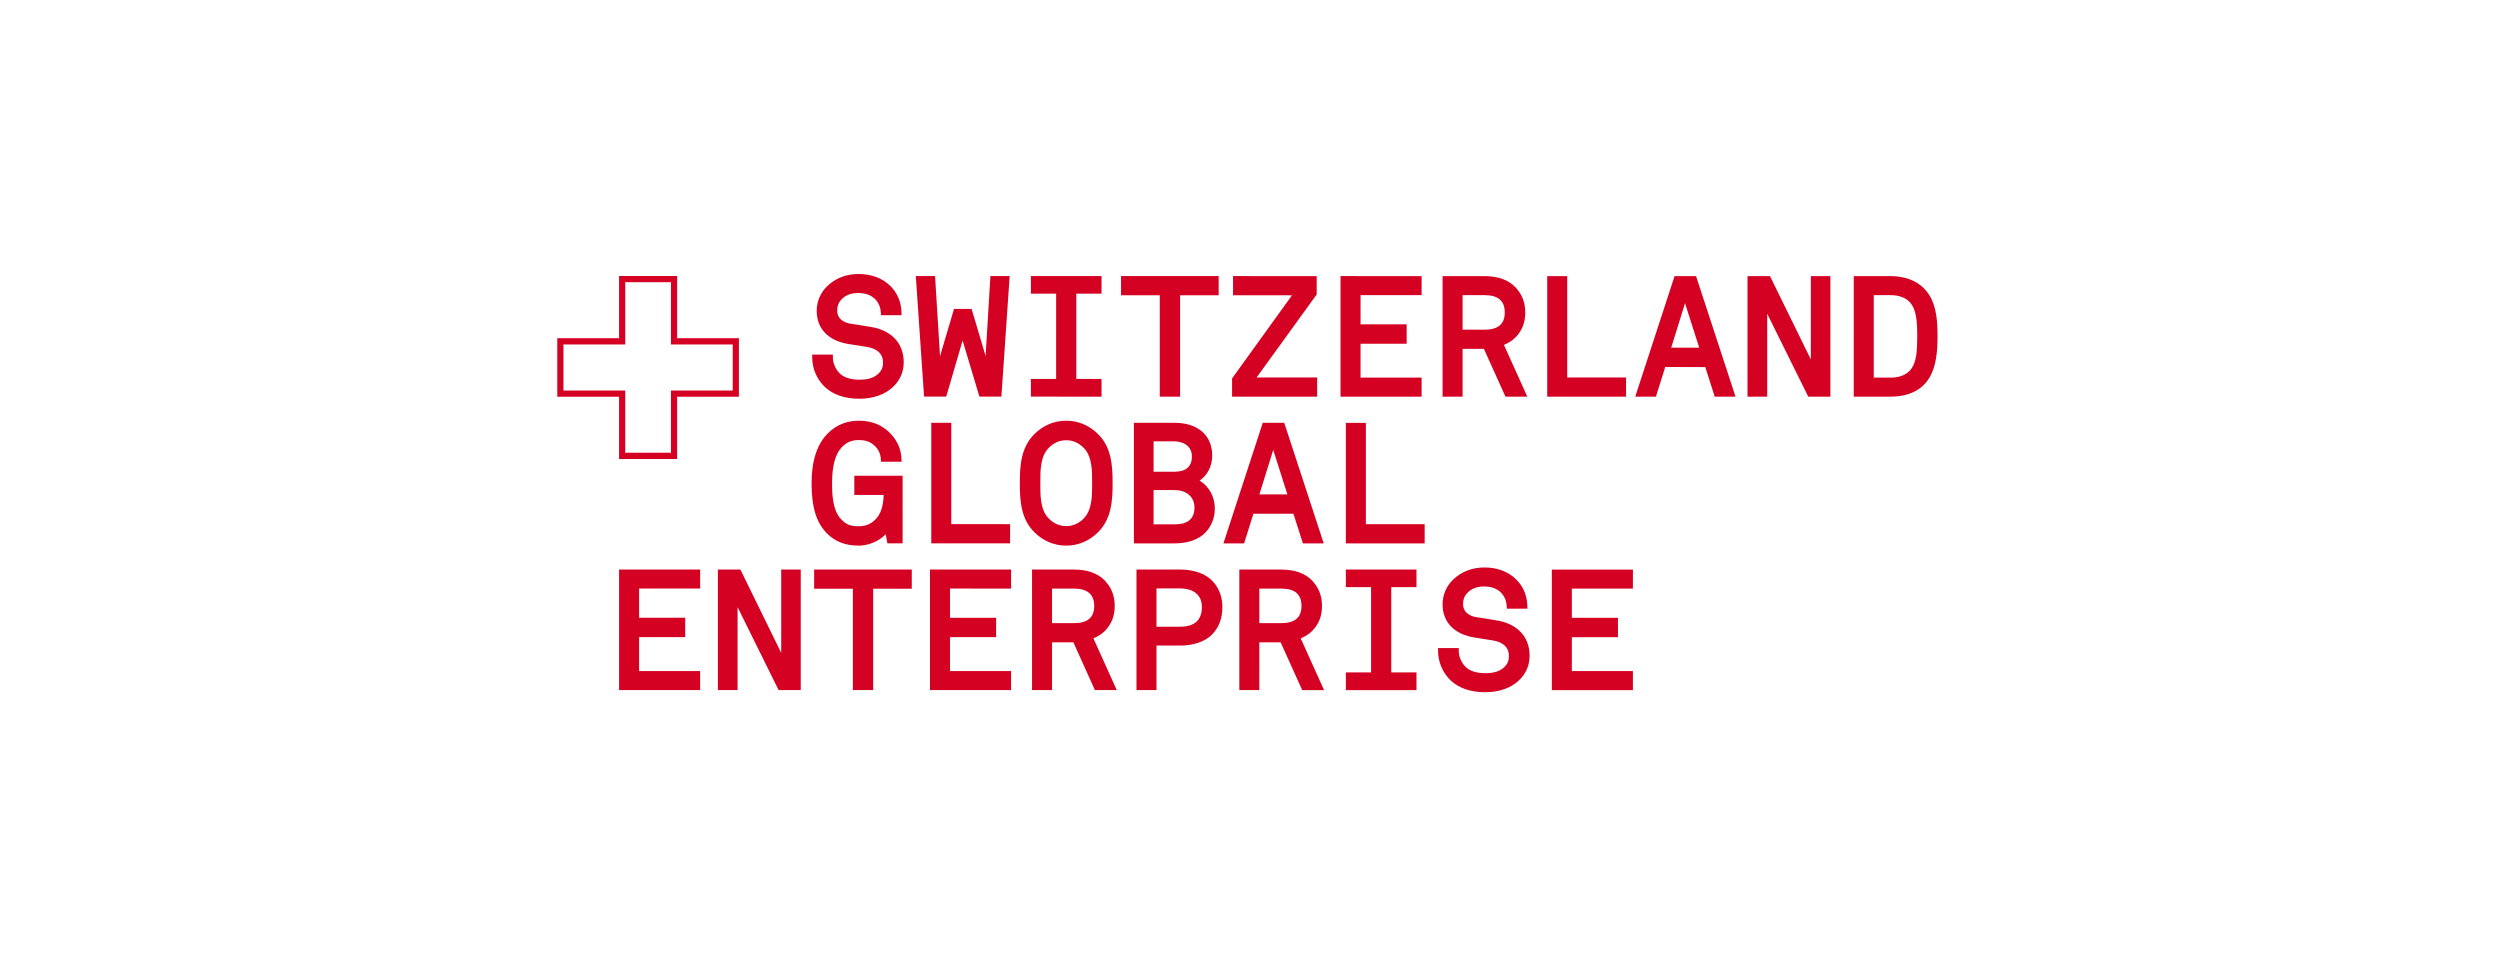<svg width="207" height="80" viewBox="0 0 207 80" fill="none" xmlns="http://www.w3.org/2000/svg">
<path fill-rule="evenodd" clip-rule="evenodd" d="M71.148 33.015H71.146C69.956 33.015 69.003 32.692 68.311 32.054C67.637 31.418 67.251 30.525 67.251 29.6V29.361H68.962V29.6C68.962 30.072 69.184 30.582 69.541 30.929C69.877 31.258 70.447 31.439 71.146 31.439C71.866 31.439 72.364 31.285 72.714 30.954C72.993 30.698 73.118 30.409 73.118 30.016C73.118 29.308 72.649 28.861 71.762 28.722C71.243 28.642 70.816 28.575 70.312 28.494C68.603 28.234 67.623 27.229 67.623 25.738C67.623 24.965 67.941 24.218 68.496 23.689C69.2 23.023 70.074 22.686 71.094 22.686C72.125 22.686 73.042 23.023 73.678 23.636C74.289 24.223 74.614 24.969 74.643 25.852L74.65 26.099H72.945L72.933 25.873C72.909 25.471 72.777 25.127 72.538 24.85C72.206 24.465 71.701 24.261 71.079 24.261C70.438 24.261 69.975 24.448 69.621 24.851C69.411 25.098 69.321 25.356 69.321 25.712C69.32 26.567 70.144 26.769 70.499 26.816C70.839 26.859 71.16 26.913 71.483 26.968C71.664 26.998 71.846 27.029 72.034 27.058C73.783 27.313 74.829 28.408 74.829 29.988C74.829 30.772 74.541 31.452 73.972 32.009C73.314 32.658 72.312 33.015 71.148 33.015ZM81.095 32.841L79.704 28.196L78.348 32.841L76.513 32.841L75.829 22.86H77.423L77.833 29.494L78.992 25.581H80.45L81.608 29.48L82.006 22.86H83.6L82.915 32.841H81.095ZM91.207 31.373H89.118V24.316H91.207V22.861L85.359 22.86V24.315H87.448L87.447 31.373H85.359V32.841L91.207 32.842V31.373ZM97.712 32.842H96.029V24.45H92.822V22.86L100.906 22.861V24.45H97.712V32.842ZM109.061 31.253L104.048 31.253L109.022 24.383V22.862L102.096 22.861V24.45L106.977 24.451L102.016 31.333V32.843H109.061V31.253ZM112.653 31.267L117.709 31.267V32.843H110.996V22.861L117.71 22.862V24.438H112.654L112.653 26.856L116.471 26.857V28.459L112.653 28.459V31.267ZM125.509 27.915C126.042 27.346 126.291 26.698 126.291 25.875C126.291 25.047 126.026 24.362 125.478 23.779C124.892 23.171 124.028 22.863 122.914 22.862H119.445V32.843H121.103V28.888H122.868L124.652 32.843H126.462L124.527 28.558C124.924 28.396 125.26 28.177 125.509 27.915ZM124.594 25.875C124.594 26.833 124.044 27.299 122.914 27.299H121.103V24.437H122.914C124.044 24.438 124.594 24.908 124.594 25.875ZM128.109 22.862H129.766V31.254L134.636 31.255V32.844L128.109 32.843V22.862ZM138.654 22.863L135.398 32.843H137.109L137.881 30.39L141.195 30.391L141.98 32.844H143.702L140.433 22.863H138.654ZM140.695 28.788L138.376 28.788L139.52 25.108L140.695 28.788ZM146.556 22.863L149.937 29.762L149.938 22.863H151.556L151.555 32.844H149.722L146.325 25.978V32.844H144.695V22.863H146.556ZM159.756 24.452C159.13 23.427 157.986 22.863 156.533 22.863H153.49L153.489 32.844H156.533C158.403 32.844 159.311 32.004 159.742 31.299C160.351 30.315 160.428 28.93 160.428 27.834C160.428 26.641 160.346 25.405 159.756 24.452ZM158.746 27.834C158.746 29.027 158.7 30.065 158.143 30.674C157.779 31.068 157.237 31.268 156.533 31.268H155.147V24.439H156.533C157.214 24.439 157.757 24.632 158.108 24.997C158.696 25.604 158.746 26.686 158.746 27.834ZM72.774 44.686C72.249 45.007 71.663 45.177 71.08 45.177C70.016 45.177 69.174 44.857 68.507 44.197C67.601 43.311 67.198 42.017 67.198 40.005C67.198 38.157 67.652 36.769 68.545 35.881C69.26 35.176 70.101 34.834 71.12 34.834C72.234 34.834 73.144 35.226 73.825 36C74.343 36.585 74.603 37.216 74.642 37.983L74.656 38.233H72.945L72.933 38.009C72.91 37.591 72.754 37.243 72.457 36.943C72.109 36.593 71.697 36.437 71.12 36.437C70.524 36.437 70.101 36.612 69.707 37.022C69.16 37.591 68.895 38.566 68.895 40.005C68.895 40.726 68.895 42.226 69.653 43.002C70.07 43.435 70.417 43.574 71.08 43.574C71.674 43.574 72.093 43.407 72.483 43.014C72.918 42.585 73.137 41.936 73.168 40.981H70.737V39.392H74.736V44.99H73.478L73.339 44.241C73.181 44.402 72.992 44.552 72.774 44.686ZM78.767 35.009H77.11V44.989L83.636 44.99V43.401L78.767 43.4V35.009ZM85.657 35.935C86.385 35.215 87.293 34.835 88.283 34.835C89.273 34.835 90.181 35.215 90.91 35.935C92.031 37.036 92.124 38.55 92.124 40.007C92.124 41.463 92.031 42.977 90.908 44.078C90.181 44.797 89.272 45.178 88.283 45.178C87.293 45.178 86.385 44.797 85.656 44.078C84.534 42.977 84.441 41.463 84.441 40.007C84.441 38.549 84.534 37.035 85.657 35.935ZM90.428 40.103V40.101V39.912V39.91C90.428 38.974 90.429 37.811 89.749 37.102C89.333 36.67 88.839 36.451 88.283 36.451C87.728 36.451 87.234 36.67 86.817 37.102C86.137 37.81 86.138 38.972 86.139 39.907V39.909V40.104V40.106C86.138 41.04 86.137 42.202 86.817 42.911C87.233 43.342 87.726 43.562 88.283 43.562C88.839 43.562 89.333 43.343 89.749 42.911C90.429 42.201 90.428 41.038 90.428 40.103ZM97.292 44.991C98.366 44.991 99.292 44.655 99.831 44.072C100.325 43.541 100.586 42.858 100.586 42.098C100.586 41.121 100.096 40.251 99.325 39.794C99.975 39.358 100.373 38.585 100.373 37.702C100.373 37.014 100.137 36.363 99.725 35.917C99.184 35.332 98.32 35.009 97.29 35.009H93.887V44.991H97.292ZM95.517 39.058V36.544H97.224C97.9 36.545 98.689 36.873 98.689 37.795C98.689 38.633 98.205 39.058 97.25 39.058H95.517ZM98.903 42.017C98.903 42.945 98.361 43.415 97.29 43.415H95.517V40.58H97.277C98.25 40.58 98.903 41.158 98.903 42.017ZM101.3 44.991L104.556 35.01H106.335L109.604 44.991H107.881L107.096 42.538L103.783 42.538L103.011 44.991H101.3ZM104.278 40.935L106.597 40.936L105.423 37.255L104.278 40.935ZM113.093 35.011H111.436V44.992H117.962V43.403L113.093 43.402V35.011ZM57.972 57.138L51.26 57.138V47.157L57.973 47.157V48.733L52.917 48.732V51.151L56.735 51.151V52.754H52.917V55.562L57.972 55.563V57.138ZM64.684 54.056L61.303 47.157H59.442V57.138H61.071L61.072 50.272L64.469 57.139H66.302V47.157H64.684L64.684 54.056ZM70.618 48.746H67.412V47.157H75.495V48.747H72.301V57.139H70.618V48.746ZM77.004 57.139L83.717 57.139V55.563L78.661 55.563V52.755H82.479V51.153L78.661 51.152V48.733L83.717 48.734V47.158L77.004 47.158V57.139ZM92.298 50.172C92.298 50.994 92.049 51.642 91.515 52.212C91.267 52.474 90.932 52.693 90.534 52.855L92.469 57.14H90.659L88.876 53.185H87.109V57.139H85.453L85.453 47.158H88.921C90.035 47.158 90.898 47.467 91.485 48.075C92.034 48.658 92.298 49.343 92.298 50.172ZM88.921 51.596C90.051 51.596 90.601 51.13 90.601 50.172C90.601 49.218 90.036 48.734 88.921 48.734L87.109 48.734V51.596H88.921ZM97.73 47.158H94.1V57.14H95.757V53.453H97.743C98.813 53.453 99.786 53.116 100.345 52.552C100.92 51.972 101.212 51.203 101.212 50.265C101.212 49.429 100.945 48.712 100.418 48.133C99.848 47.514 98.868 47.158 97.73 47.158ZM99.516 50.265C99.516 51.344 98.91 51.891 97.716 51.891H95.757V48.721H97.703C98.248 48.721 99.516 48.872 99.516 50.265ZM109.461 50.173C109.461 50.995 109.213 51.644 108.678 52.213C108.43 52.475 108.094 52.694 107.697 52.855L109.632 57.141H107.822L106.039 53.186H104.273L104.272 57.14H102.616V47.159H106.084C107.199 47.16 108.062 47.468 108.649 48.076C109.197 48.66 109.461 49.345 109.461 50.173ZM106.084 51.596C107.214 51.596 107.764 51.131 107.764 50.173C107.764 49.206 107.214 48.736 106.084 48.735H104.273V51.596H106.084ZM111.437 48.615H113.525L113.525 55.672H111.437V57.141L117.284 57.141V55.672H115.195V48.615H117.284V47.16H111.437V48.615ZM123.329 51.272C123.503 51.302 123.676 51.331 123.855 51.359C125.605 51.613 126.651 52.709 126.651 54.289C126.651 55.072 126.364 55.752 125.794 56.31C125.137 56.958 124.133 57.316 122.968 57.316C121.778 57.316 120.825 56.992 120.133 56.355C119.459 55.72 119.073 54.825 119.073 53.9V53.662H120.784V53.9C120.784 54.373 121.006 54.882 121.363 55.23C121.699 55.559 122.269 55.739 122.968 55.739C123.688 55.739 124.186 55.585 124.536 55.255C124.816 54.998 124.94 54.709 124.94 54.316C124.94 53.608 124.471 53.162 123.584 53.023L122.133 52.795C120.426 52.535 119.445 51.531 119.445 50.039C119.445 49.265 119.763 48.518 120.318 47.989C121.022 47.323 121.896 46.986 122.915 46.986C123.948 46.986 124.864 47.324 125.5 47.937C126.111 48.523 126.435 49.269 126.464 50.152L126.473 50.399H124.767L124.754 50.174C124.732 49.771 124.599 49.427 124.359 49.15C124.028 48.765 123.522 48.561 122.901 48.561C122.26 48.561 121.797 48.749 121.443 49.151C121.233 49.398 121.142 49.656 121.142 50.013C121.142 50.867 121.966 51.069 122.321 51.116C122.654 51.158 122.968 51.211 123.284 51.265L123.304 51.268L123.329 51.272ZM135.205 48.736V47.161L128.492 47.16V57.141L135.205 57.142V55.565H130.149V52.758L133.968 52.758V51.155L130.149 51.155V48.736L135.205 48.736ZM46.143 28.005V32.849H51.259V38.003H56.066V32.849H61.181V28.005H56.066V22.851H51.259V28.005H46.143ZM51.77 23.366H55.555V28.52H60.67V32.334H55.555V37.488H51.77V32.334H46.654V28.52H51.77V23.366Z" fill="#D40122"/>
</svg>
